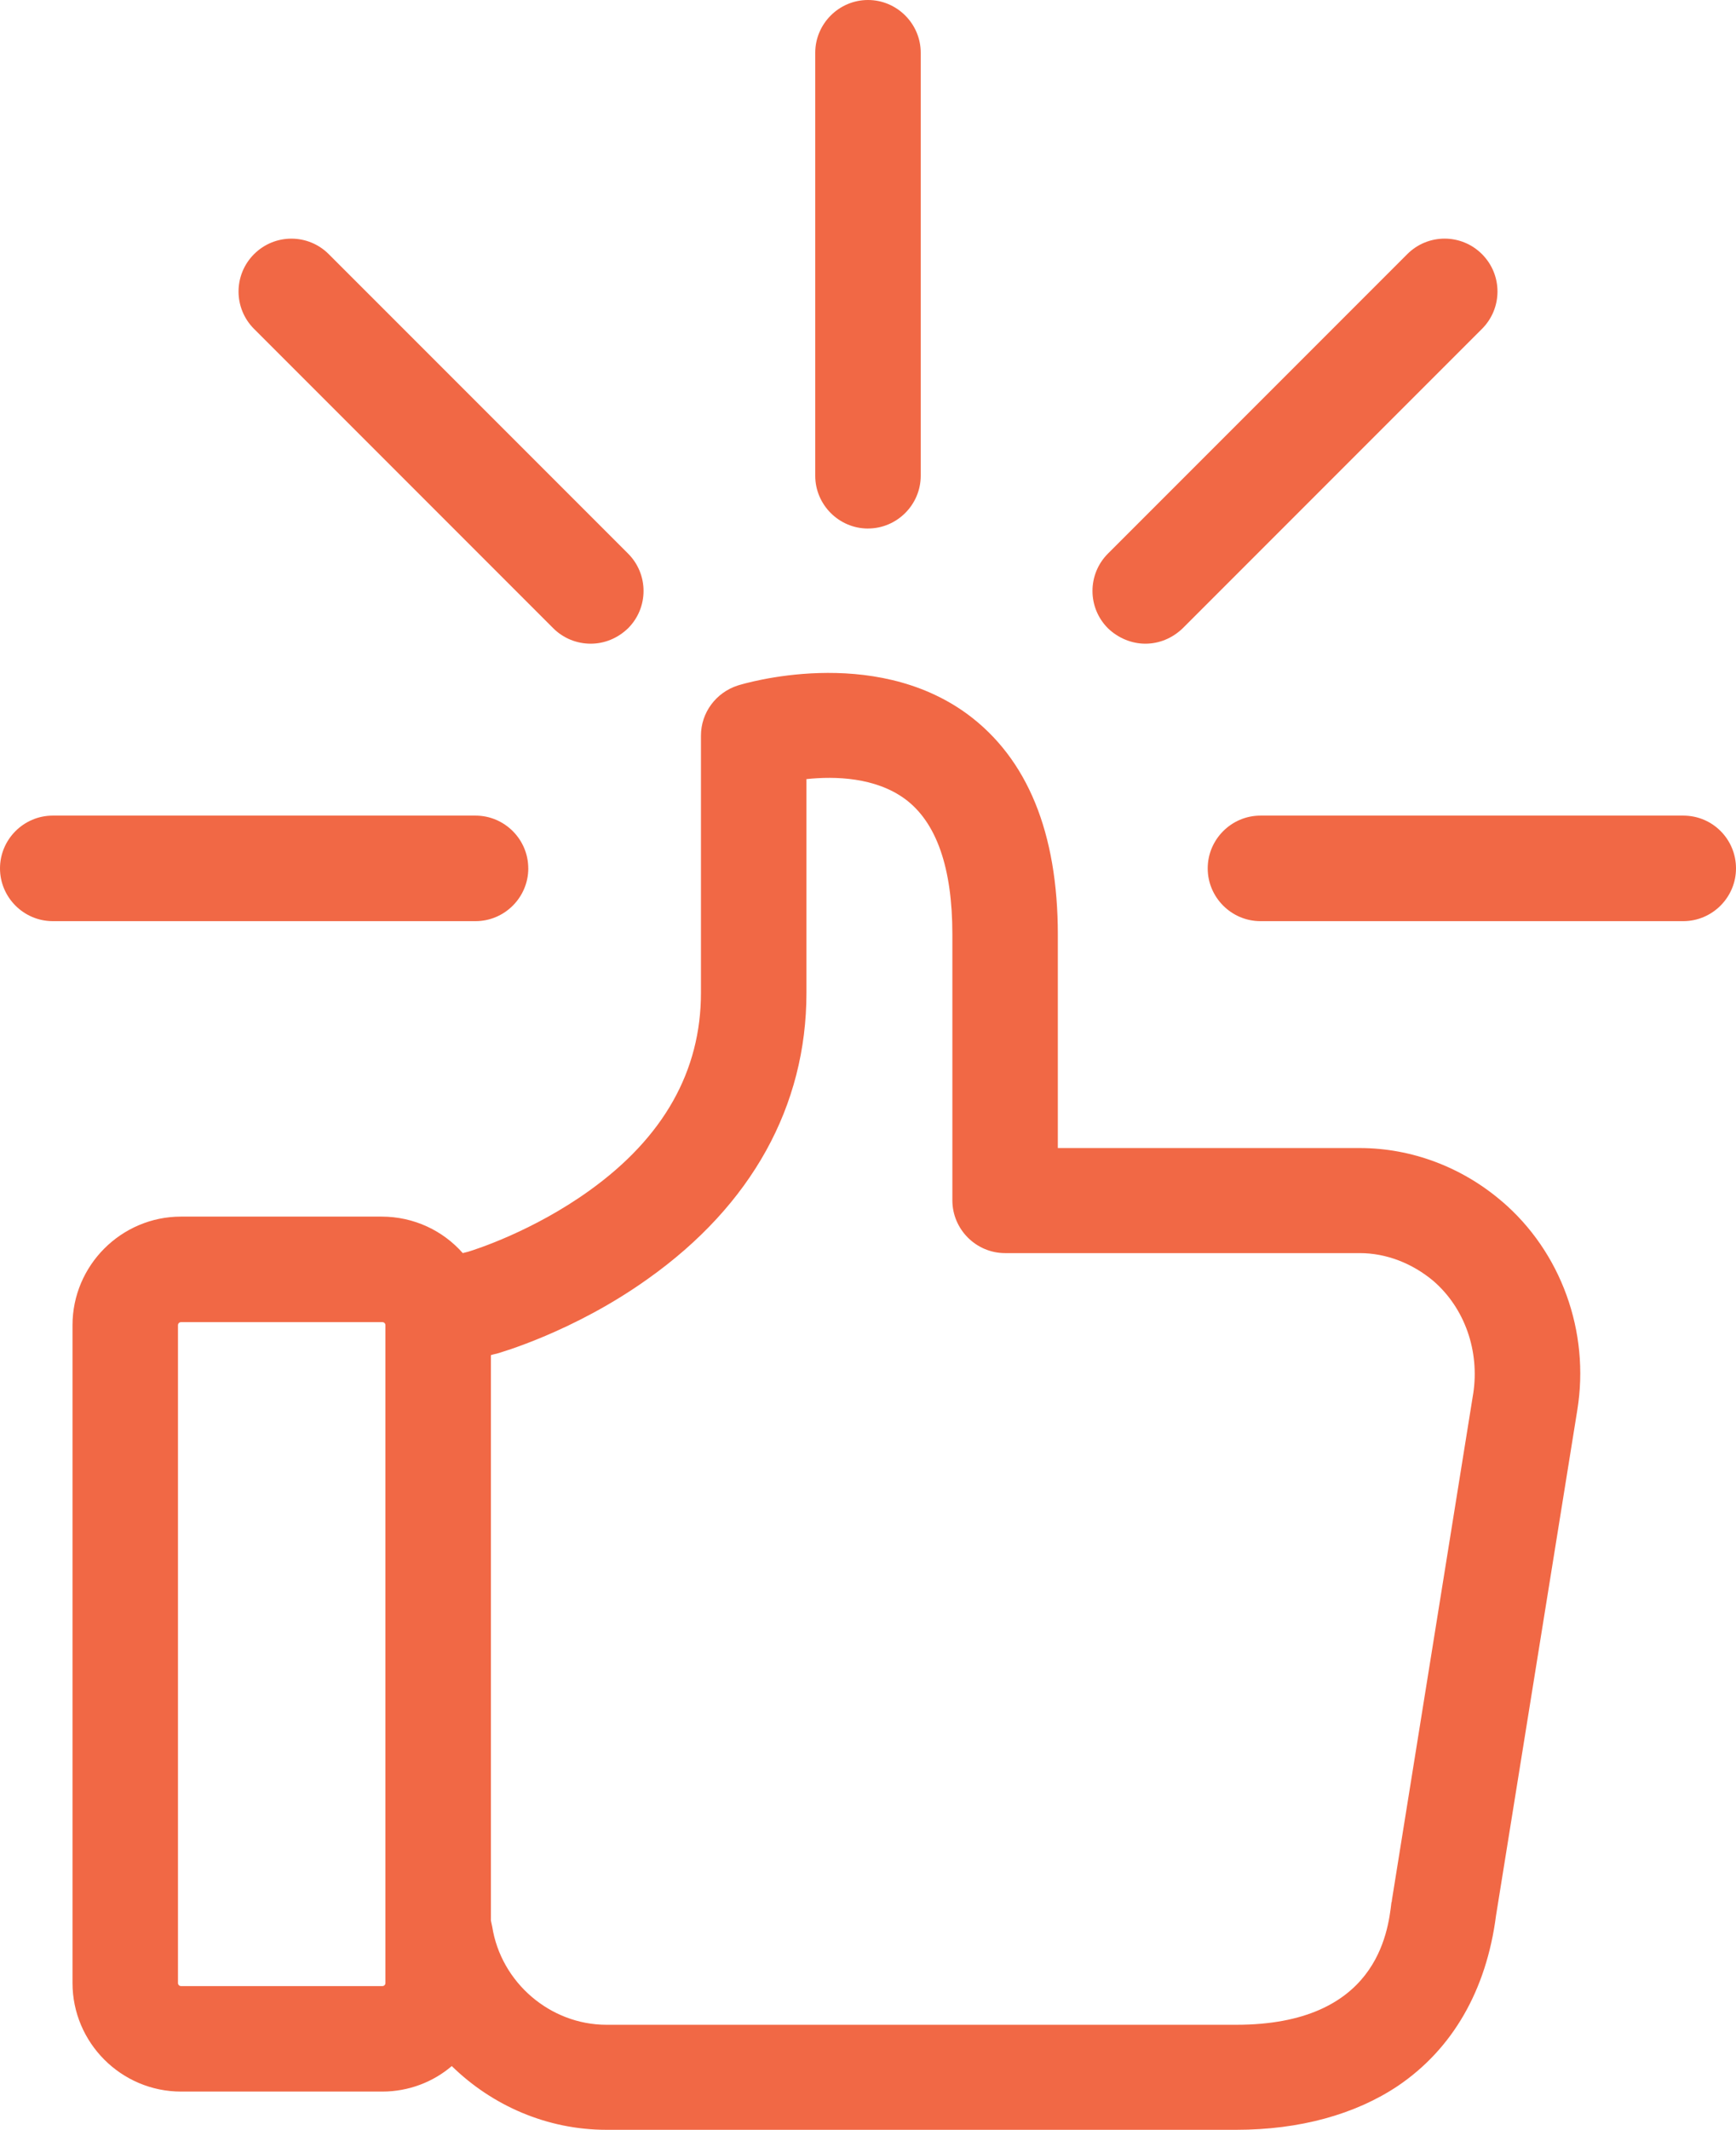 <?xml version="1.0" encoding="UTF-8" standalone="no"?>
<svg
   xmlns:dc="http://purl.org/dc/elements/1.1/"
   xmlns:cc="http://creativecommons.org/ns#"
   xmlns:rdf="http://www.w3.org/1999/02/22-rdf-syntax-ns#"
   xmlns:svg="http://www.w3.org/2000/svg"
   xmlns="http://www.w3.org/2000/svg"
   style="fill:none"
   id="svg14"
   version="1.1"
   viewBox="0 0 69.313 85"
   height="85"
   width="69.313">
  <defs
     id="defs18" />
  <path
     style="fill:#f16845"
     id="path2"
     d="m 21.092,34.656 c 0,-1.158 -0.948,-2.106 -2.106,-2.106 H 2.106 C 0.948,32.55 0,33.498 0,34.656 c 0,1.158 0.948,2.106 2.106,2.106 h 16.881 c 1.158,0 2.106,-0.948 2.106,-2.106 z" />
  <path
     style="fill:#f16845"
     id="path4"
     d="m 67.207,32.55 h -16.881 c -1.158,0 -2.106,0.948 -2.106,2.106 0,1.158 0.948,2.106 2.106,2.106 h 16.881 c 1.158,0 2.106,-0.948 2.106,-2.106 0,-1.158 -0.93,-2.106 -2.106,-2.106 z" />
  <path
     style="fill:#f16845"
     id="path6"
     d="m 34.656,21.092 c 1.158,0 2.106,-0.948 2.106,-2.106 V 2.106 C 36.762,0.948 35.814,0 34.656,0 c -1.158,0 -2.106,0.948 -2.106,2.106 v 16.881 c 0,1.158 0.948,2.106 2.106,2.106 z" />
  <path
     style="fill:#f16845"
     id="path8"
     d="m 45.729,25.689 c 0.544,0 1.07,-0.21 1.492,-0.614 l 11.95,-11.95 c 0.825,-0.825 0.825,-2.158 0,-2.983 -0.825,-0.825 -2.158,-0.825 -2.983,0 l -11.95,11.95 c -0.825,0.825 -0.825,2.158 0,2.983 0.421,0.404 0.965,0.614 1.492,0.614 z" />
  <path
     style="fill:#f16845"
     id="path10"
     d="m 22.092,25.075 c 0.404,0.404 0.948,0.614 1.492,0.614 0.544,0 1.07,-0.21 1.492,-0.614 0.825,-0.825 0.825,-2.158 0,-2.983 L 13.126,10.143 c -0.825,-0.825 -2.158,-0.825 -2.983,0 -0.825,0.825 -0.825,2.158 0,2.983 z" />
  <path
     style="fill:#f16845"
     id="path12"
     d="m 59.96,47.94 c -1.597,-1.369 -3.615,-2.123 -5.668,-2.123 h -1.913 -6.879 -3.264 v -8.511 c 0,-4.071 -1.211,-7.037 -3.615,-8.809 -3.79,-2.772 -8.932,-1.211 -9.16,-1.141 -0.877,0.281 -1.474,1.088 -1.474,2 v 10.265 c 0,3.123 -1.492,5.773 -4.457,7.896 -2.246,1.614 -4.545,2.351 -4.843,2.439 l -0.21,0.053 c -0.79,-0.895 -1.948,-1.456 -3.246,-1.456 h -8.002 c -2.386,0 -4.334,1.948 -4.334,4.334 v 26.251 c 0,2.386 1.948,4.334 4.334,4.334 h 8.037 c 1.053,0 2.035,-0.386 2.772,-1.018 1.614,1.579 3.808,2.544 6.177,2.544 h 7.984 0.825 16.337 c 2.527,0 4.755,-0.614 6.457,-1.755 2.176,-1.474 3.527,-3.808 3.913,-6.791 l 3.246,-20.18 c 0.509,-3.123 -0.649,-6.317 -3.018,-8.335 z m -44.571,31.199 c 0,0.07 -0.053,0.123 -0.123,0.123 h -8.037 c -0.07,0 -0.123,-0.053 -0.123,-0.123 v -26.251 c 0,-0.07 0.053,-0.123 0.123,-0.123 h 8.037 c 0.07,0 0.123,0.053 0.123,0.123 z m 43.43,-23.514 -3.246,20.215 c 0,0.018 0,0.053 -0.018,0.088 -0.14,1.211 -0.597,4.878 -6.194,4.878 h -16.337 -0.825 -7.984 c -2.246,0 -4.211,-1.685 -4.562,-3.913 -0.018,-0.088 -0.035,-0.175 -0.053,-0.246 V 54.081 l 0.123,-0.035 c 0.035,0 0.053,-0.018 0.088,-0.018 0.123,-0.035 3.106,-0.877 6.071,-3.001 4.124,-2.93 6.317,-6.879 6.317,-11.406 v -8.528 c 1.158,-0.123 2.755,-0.07 3.931,0.79 1.264,0.93 1.895,2.755 1.895,5.405 v 10.616 c 0,1.158 0.948,2.106 2.106,2.106 h 5.37 6.879 1.913 c 1.053,0 2.088,0.404 2.93,1.105 1.263,1.088 1.86,2.808 1.597,4.51 z" />
</svg>
